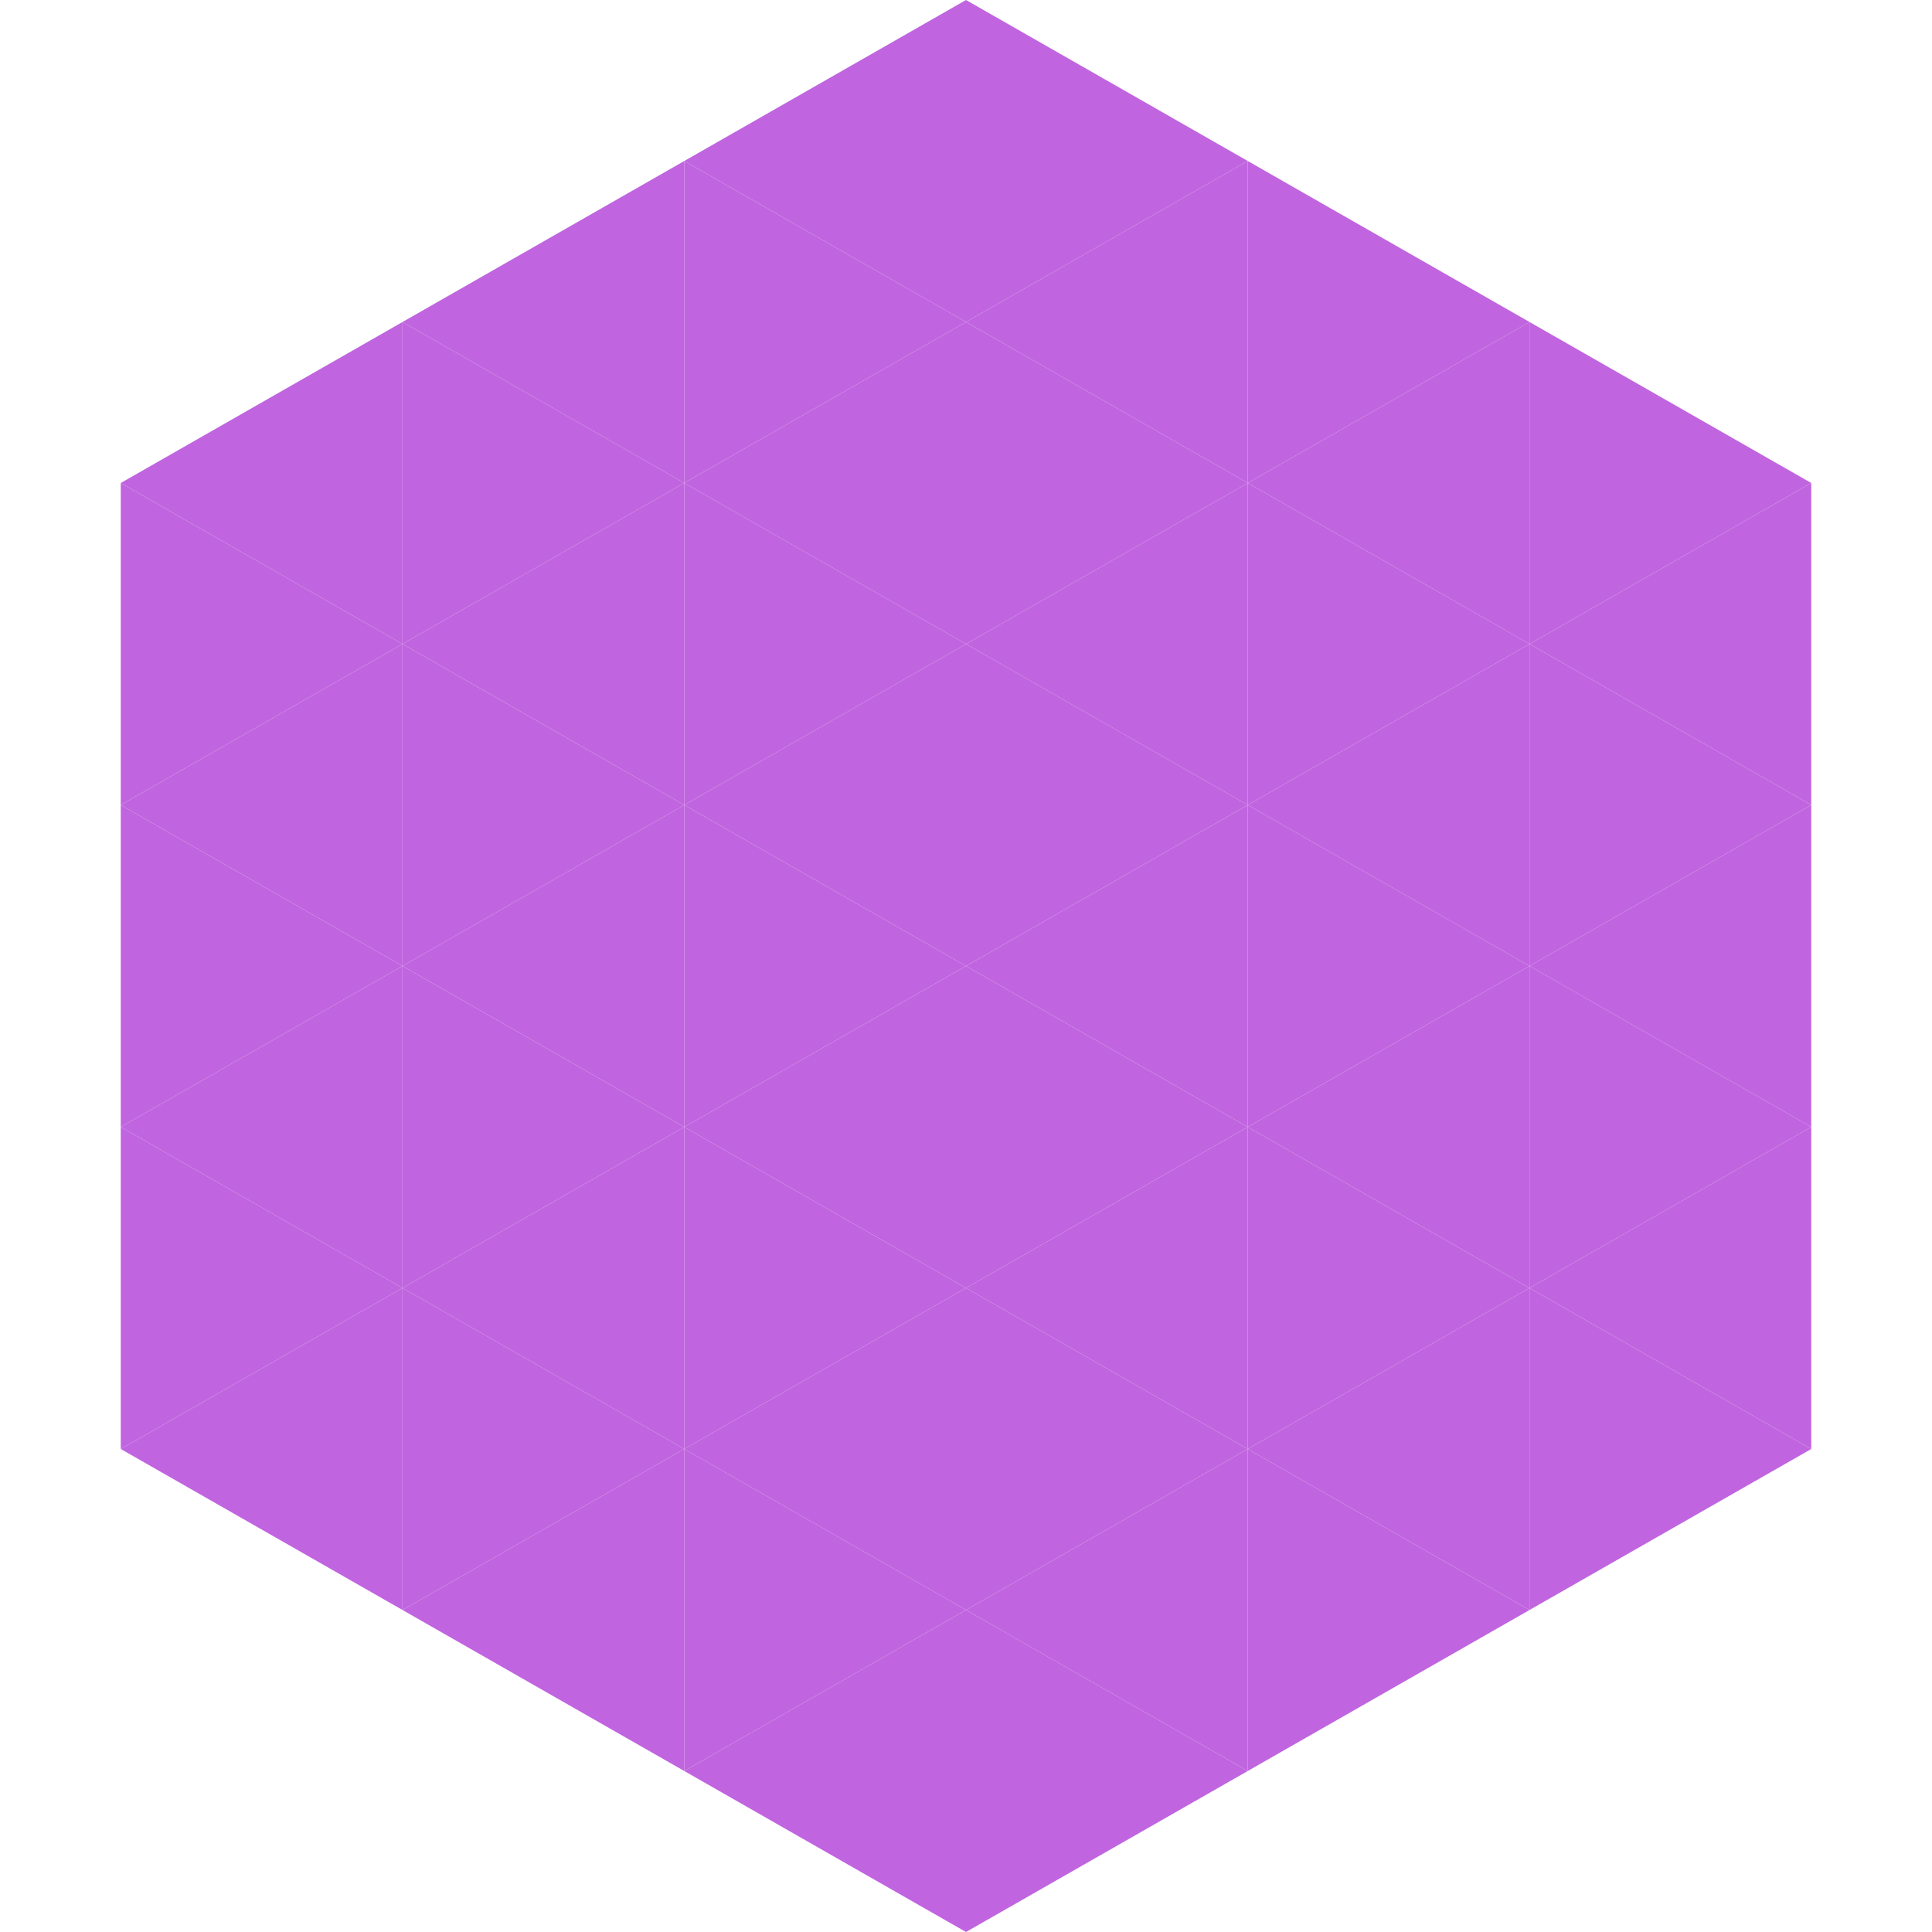 <?xml version="1.0"?>
<!-- Generated by SVGo -->
<svg width="240" height="240"
     xmlns="http://www.w3.org/2000/svg"
     xmlns:xlink="http://www.w3.org/1999/xlink">
<polygon points="50,40 15,60 50,80" style="fill:rgb(192,101,223)" />
<polygon points="190,40 225,60 190,80" style="fill:rgb(192,101,223)" />
<polygon points="15,60 50,80 15,100" style="fill:rgb(192,101,223)" />
<polygon points="225,60 190,80 225,100" style="fill:rgb(192,101,223)" />
<polygon points="50,80 15,100 50,120" style="fill:rgb(192,101,223)" />
<polygon points="190,80 225,100 190,120" style="fill:rgb(192,101,223)" />
<polygon points="15,100 50,120 15,140" style="fill:rgb(192,101,223)" />
<polygon points="225,100 190,120 225,140" style="fill:rgb(192,101,223)" />
<polygon points="50,120 15,140 50,160" style="fill:rgb(192,101,223)" />
<polygon points="190,120 225,140 190,160" style="fill:rgb(192,101,223)" />
<polygon points="15,140 50,160 15,180" style="fill:rgb(192,101,223)" />
<polygon points="225,140 190,160 225,180" style="fill:rgb(192,101,223)" />
<polygon points="50,160 15,180 50,200" style="fill:rgb(192,101,223)" />
<polygon points="190,160 225,180 190,200" style="fill:rgb(192,101,223)" />
<polygon points="15,180 50,200 15,220" style="fill:rgb(255,255,255); fill-opacity:0" />
<polygon points="225,180 190,200 225,220" style="fill:rgb(255,255,255); fill-opacity:0" />
<polygon points="50,0 85,20 50,40" style="fill:rgb(255,255,255); fill-opacity:0" />
<polygon points="190,0 155,20 190,40" style="fill:rgb(255,255,255); fill-opacity:0" />
<polygon points="85,20 50,40 85,60" style="fill:rgb(192,101,223)" />
<polygon points="155,20 190,40 155,60" style="fill:rgb(192,101,223)" />
<polygon points="50,40 85,60 50,80" style="fill:rgb(192,101,223)" />
<polygon points="190,40 155,60 190,80" style="fill:rgb(192,101,223)" />
<polygon points="85,60 50,80 85,100" style="fill:rgb(192,101,223)" />
<polygon points="155,60 190,80 155,100" style="fill:rgb(192,101,223)" />
<polygon points="50,80 85,100 50,120" style="fill:rgb(192,101,223)" />
<polygon points="190,80 155,100 190,120" style="fill:rgb(192,101,223)" />
<polygon points="85,100 50,120 85,140" style="fill:rgb(192,101,223)" />
<polygon points="155,100 190,120 155,140" style="fill:rgb(192,101,223)" />
<polygon points="50,120 85,140 50,160" style="fill:rgb(192,101,223)" />
<polygon points="190,120 155,140 190,160" style="fill:rgb(192,101,223)" />
<polygon points="85,140 50,160 85,180" style="fill:rgb(192,101,223)" />
<polygon points="155,140 190,160 155,180" style="fill:rgb(192,101,223)" />
<polygon points="50,160 85,180 50,200" style="fill:rgb(192,101,223)" />
<polygon points="190,160 155,180 190,200" style="fill:rgb(192,101,223)" />
<polygon points="85,180 50,200 85,220" style="fill:rgb(192,101,223)" />
<polygon points="155,180 190,200 155,220" style="fill:rgb(192,101,223)" />
<polygon points="120,0 85,20 120,40" style="fill:rgb(192,101,223)" />
<polygon points="120,0 155,20 120,40" style="fill:rgb(192,101,223)" />
<polygon points="85,20 120,40 85,60" style="fill:rgb(192,101,223)" />
<polygon points="155,20 120,40 155,60" style="fill:rgb(192,101,223)" />
<polygon points="120,40 85,60 120,80" style="fill:rgb(192,101,223)" />
<polygon points="120,40 155,60 120,80" style="fill:rgb(192,101,223)" />
<polygon points="85,60 120,80 85,100" style="fill:rgb(192,101,223)" />
<polygon points="155,60 120,80 155,100" style="fill:rgb(192,101,223)" />
<polygon points="120,80 85,100 120,120" style="fill:rgb(192,101,223)" />
<polygon points="120,80 155,100 120,120" style="fill:rgb(192,101,223)" />
<polygon points="85,100 120,120 85,140" style="fill:rgb(192,101,223)" />
<polygon points="155,100 120,120 155,140" style="fill:rgb(192,101,223)" />
<polygon points="120,120 85,140 120,160" style="fill:rgb(192,101,223)" />
<polygon points="120,120 155,140 120,160" style="fill:rgb(192,101,223)" />
<polygon points="85,140 120,160 85,180" style="fill:rgb(192,101,223)" />
<polygon points="155,140 120,160 155,180" style="fill:rgb(192,101,223)" />
<polygon points="120,160 85,180 120,200" style="fill:rgb(192,101,223)" />
<polygon points="120,160 155,180 120,200" style="fill:rgb(192,101,223)" />
<polygon points="85,180 120,200 85,220" style="fill:rgb(192,101,223)" />
<polygon points="155,180 120,200 155,220" style="fill:rgb(192,101,223)" />
<polygon points="120,200 85,220 120,240" style="fill:rgb(192,101,223)" />
<polygon points="120,200 155,220 120,240" style="fill:rgb(192,101,223)" />
<polygon points="85,220 120,240 85,260" style="fill:rgb(255,255,255); fill-opacity:0" />
<polygon points="155,220 120,240 155,260" style="fill:rgb(255,255,255); fill-opacity:0" />
</svg>
